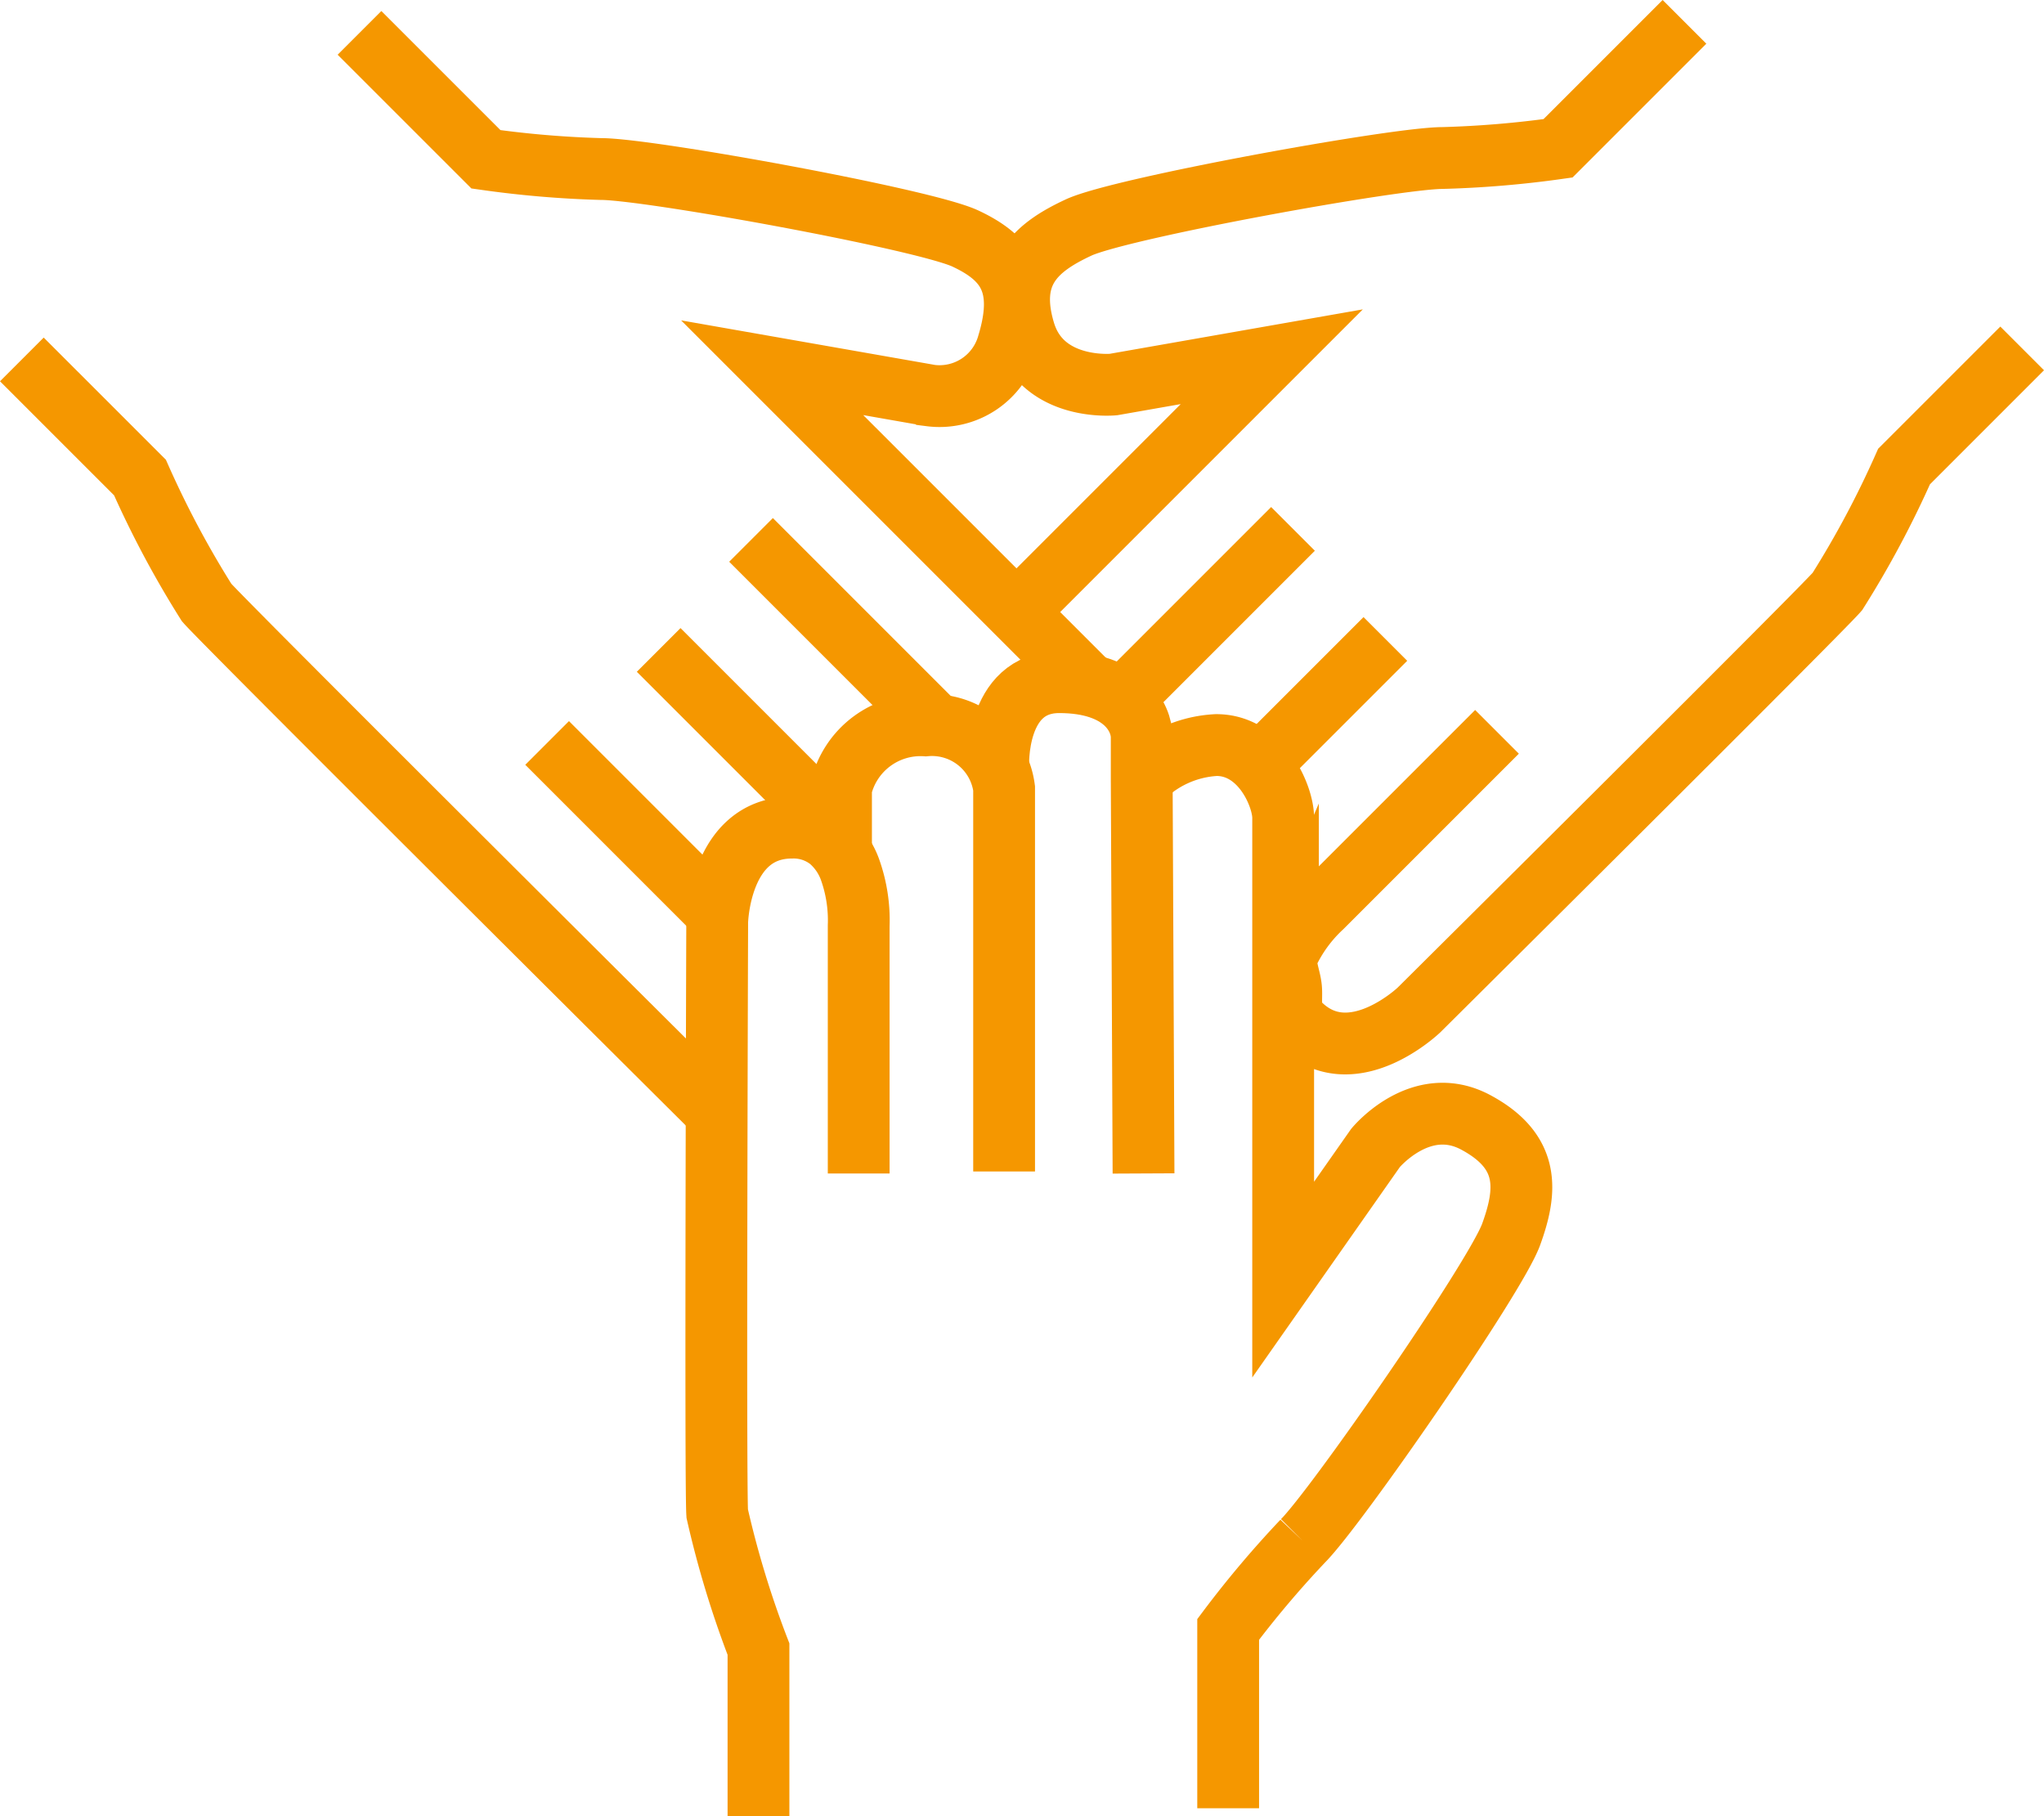 <svg xmlns="http://www.w3.org/2000/svg" width="66.148" height="58.771" viewBox="0 0 66.148 58.771">
  <g id="Group_1289" data-name="Group 1289" transform="translate(-496.293 -2176.843)">
    <g id="Group_1116" data-name="Group 1116" transform="translate(497 2177.55)">
      <g id="Group_1112" data-name="Group 1112" transform="translate(32.237 0)">
        <path id="Path_944" data-name="Path 944" d="M577.979,2181.853l-3.822,3.822a31.582,31.582,0,0,1-2.159,4.047c-.63.72-13.536,13.536-13.536,13.536s-2.2,2.113-3.868.449c-.373-.374-.238-.77-.276-1.159s-.25-.774-.1-1.122a4.9,4.9,0,0,1,1.1-1.5l5.666-5.666" transform="translate(-545.482 -2171.285)" fill="none" stroke="#f59700" stroke-miterlimit="10" stroke-width="2"/>
        <path id="Path_945" data-name="Path 945" d="M553.491,2208.775" transform="translate(-545.323 -2177.656)" fill="none" stroke="#f59700" stroke-miterlimit="10" stroke-width="2"/>
        <path id="Path_946" data-name="Path 946" d="M542.87,2186.98l8.134-8.134-5.127.9s-2.293.224-2.878-1.709.4-2.743,1.754-3.373,10.253-2.249,11.782-2.249a33.107,33.107,0,0,0,3.733-.314l4.092-4.092" transform="translate(-542.791 -2168.009)" fill="none" stroke="#f59700" stroke-miterlimit="10" stroke-width="2"/>
      </g>
      <g id="Group_1113" data-name="Group 1113" transform="translate(22.475 21.368)">
        <path id="Path_947" data-name="Path 947" d="M531.365,2234.156v-5.405a31.685,31.685,0,0,1-1.336-4.388c-.063-.953,0-19.142,0-19.142s.064-3.053,2.417-3.053a1.874,1.874,0,0,1,1.231.409,2.268,2.268,0,0,1,.647.938,4.883,4.883,0,0,1,.284,1.833v8.013" transform="translate(-530.001 -2197.461)" fill="none" stroke="#f59700" stroke-miterlimit="10" stroke-width="2"/>
        <path id="Path_948" data-name="Path 948" d="M535.287,2201.778v-1.908a2.642,2.642,0,0,1,2.735-2.035,2.354,2.354,0,0,1,2.543,2.035v12.4" transform="translate(-531.252 -2196.436)" fill="none" stroke="#f59700" stroke-miterlimit="10" stroke-width="2"/>
        <path id="Path_949" data-name="Path 949" d="M541.952,2198.736s-.128-2.734,1.972-2.734,2.671,1.145,2.671,1.781c0,.109,0,.6,0,1.335.015,3.542.059,12.782.059,12.782" transform="translate(-532.829 -2196.002)" fill="none" stroke="#f59700" stroke-miterlimit="10" stroke-width="2"/>
        <path id="Path_950" data-name="Path 950" d="M547.951,2199.813a3.667,3.667,0,0,1,2.48-1.145c1.463,0,2.162,1.653,2.162,2.353v14.945l2.989-4.261s1.463-1.781,3.244-.827,1.653,2.226,1.145,3.625-5.66,8.839-6.741,9.921a32.891,32.891,0,0,0-2.417,2.862v5.787" transform="translate(-534.249 -2196.633)" fill="none" stroke="#f59700" stroke-miterlimit="10" stroke-width="2"/>
      </g>
      <line id="Line_1032" data-name="Line 1032" x1="5.342" y2="5.342" transform="translate(35.795 16.408)" fill="none" stroke="#f59700" stroke-miterlimit="10" stroke-width="2"/>
      <line id="Line_1033" data-name="Line 1033" x1="4.007" y2="4.007" transform="translate(40.119 19.969)" fill="none" stroke="#f59700" stroke-miterlimit="10" stroke-width="2"/>
      <g id="Group_1115" data-name="Group 1115" transform="translate(0 0.356)">
        <g id="Group_1114" data-name="Group 1114" transform="translate(0 0)">
          <line id="Line_1034" data-name="Line 1034" x1="5.666" y1="5.666" transform="translate(16.999 22.979)" fill="none" stroke="#f59700" stroke-miterlimit="10" stroke-width="2"/>
          <path id="Path_951" data-name="Path 951" d="M500.559,2182.319l3.823,3.822a31.7,31.7,0,0,0,2.158,4.047c.63.72,16.64,16.64,16.64,16.64" transform="translate(-500.559 -2171.751)" fill="none" stroke="#f59700" stroke-miterlimit="10" stroke-width="2"/>
          <path id="Path_952" data-name="Path 952" d="M532.43,2209.241" transform="translate(-508.101 -2178.123)" fill="none" stroke="#f59700" stroke-miterlimit="10" stroke-width="2"/>
          <path id="Path_953" data-name="Path 953" d="M538.5,2189.583l-10.271-10.271,5.127.9a2.3,2.3,0,0,0,2.505-1.663c.585-1.934-.032-2.789-1.381-3.419s-10.253-2.248-11.782-2.248a32.961,32.961,0,0,1-3.732-.315l-4.092-4.091" transform="translate(-503.947 -2168.475)" fill="none" stroke="#f59700" stroke-miterlimit="10" stroke-width="2"/>
        </g>
        <line id="Line_1035" data-name="Line 1035" x2="5.889" y2="5.889" transform="translate(23.598 16.408)" fill="none" stroke="#f59700" stroke-miterlimit="10" stroke-width="2"/>
        <line id="Line_1036" data-name="Line 1036" x2="5.603" y2="5.603" transform="translate(20.609 19.969)" fill="none" stroke="#f59700" stroke-miterlimit="10" stroke-width="2"/>
      </g>
    </g>
  </g>
</svg>
